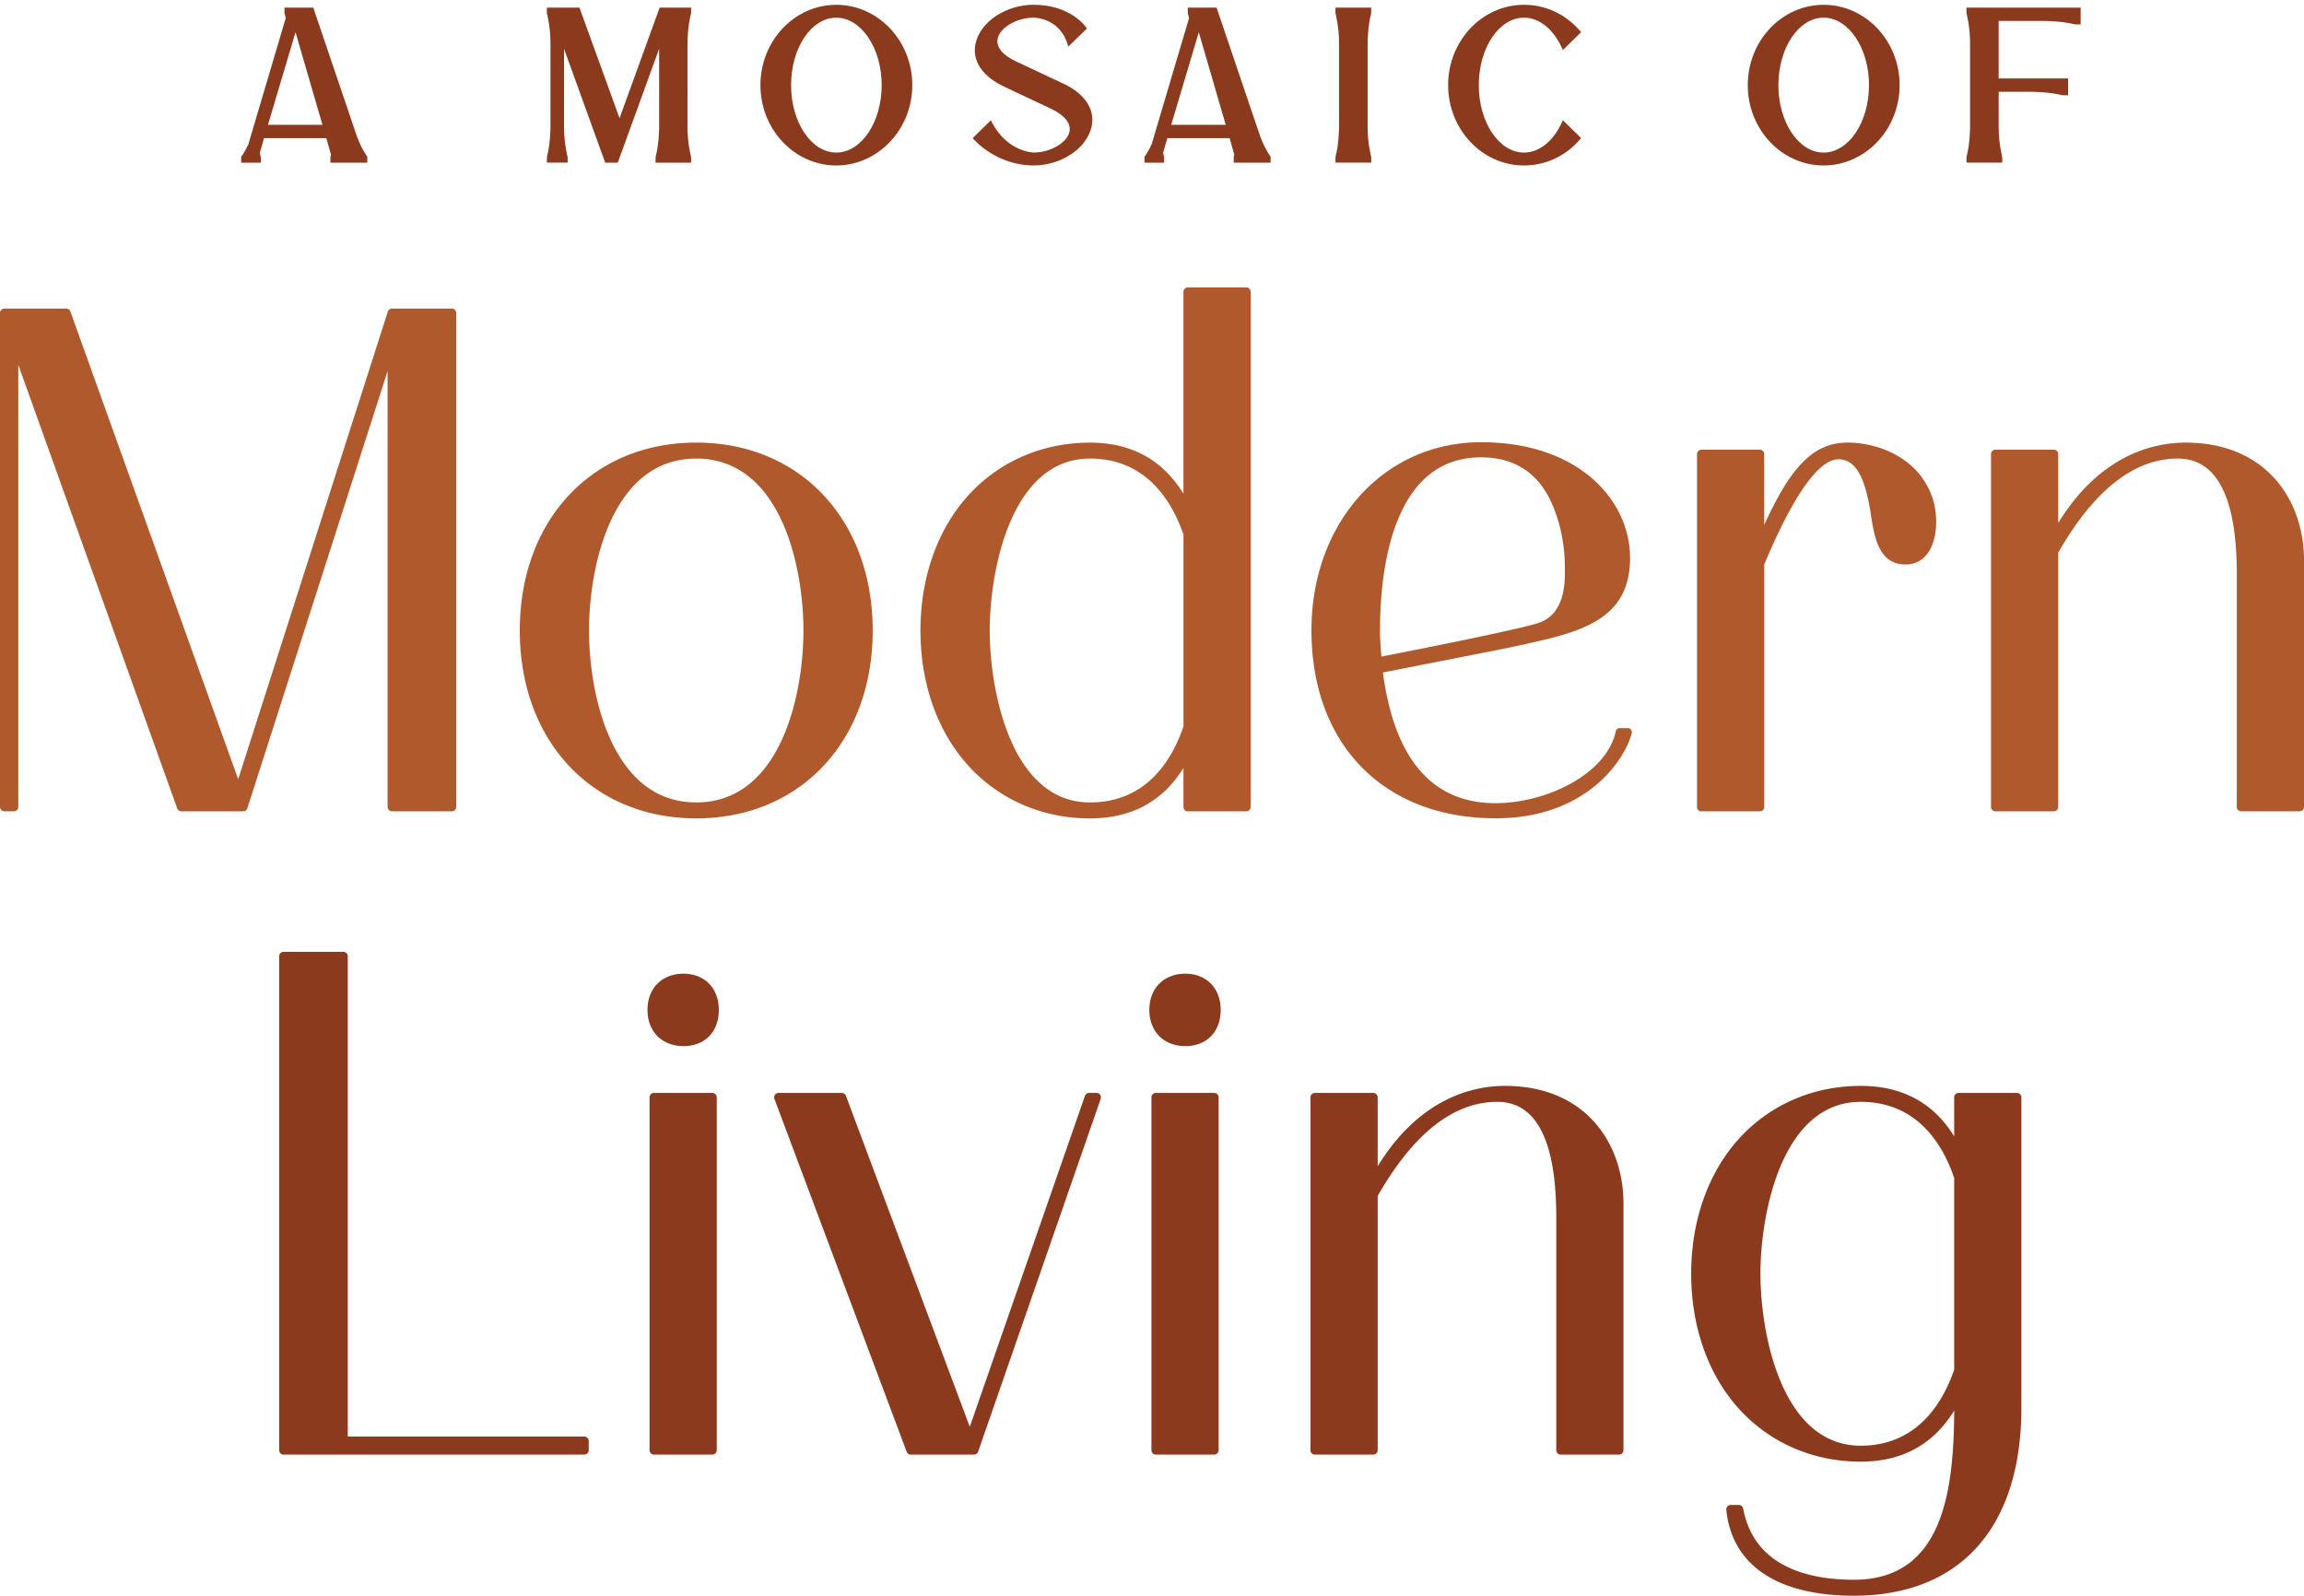 <svg xmlns="http://www.w3.org/2000/svg" width="254" height="176" fill="none"><g clip-path="url(#a)"><path fill="#8B3A1E" d="M39.371 15.107 34.537.84H31.36v.591l.01.062s.064.193.13.504l-4.126 13.927s-.414.892-.743 1.297l-.041.052v.66h2.165v-.59l-.013-.07s-.06-.163-.105-.421l.469-1.618h6.869l.517 1.82c-.016.063-.045.167-.064.249v.63h4.066v-.656l-.038-.053s-.536-.692-1.082-2.117zM32.58 3.556l2.969 10.207H29.54zm43.605-2.073.006-.643h-3.47l-4.42 12.194L63.882.84h-3.593v.591l.006.05s.39 1.43.39 3.245v9.315c0 .02-.007 1.857-.39 3.246l-.006.643h2.29v-.591l-.007-.05s-.389-1.43-.389-3.245V5.383l4.535 12.55h1.387l4.56-12.553v8.668c0 .02-.006 1.856-.389 3.245l-.006.644h3.92v-.592l-.007-.049s-.39-1.431-.39-3.245V4.729c0-.02.007-1.856.39-3.246zM92.19.53c-4.608 0-8.358 3.974-8.358 8.857s3.75 8.857 8.359 8.857c4.608 0 8.383-3.974 8.383-8.857S96.811.529 92.191.529m0 16.292c-2.745 0-4.98-3.333-4.98-7.435s2.235-7.436 4.98-7.436 5.007 3.334 5.007 7.436-2.245 7.435-5.006 7.435m25.026-7.604-5.189-2.439c-1.515-.706-2.238-1.604-2.044-2.526.262-1.226 2.114-2.304 3.97-2.304.115 0 2.845.039 3.732 2.905l.086.281 2.053-1.984-.089-.13c-.07-.102-1.732-2.494-5.782-2.494-3.08 0-5.893 1.886-6.409 4.291-.402 1.877.746 3.602 3.147 4.733l5.163 2.435c1.518.716 2.242 1.621 2.044 2.543-.261 1.22-2.105 2.288-3.945 2.288-.028 0-2.905-.049-4.608-3.34l-.111-.216-2.003 1.967.115.134c.102.118 2.548 2.88 6.607 2.88 3.068 0 5.878-1.892 6.391-4.308.399-1.876-.74-3.595-3.128-4.72zm21.736 5.89L134.119.84h-3.176v.591l.01.062s.064.193.131.504l-4.127 13.927s-.415.892-.743 1.297l-.042.052v.66h2.166v-.59l-.013-.07s-.061-.163-.105-.421l.469-1.618h6.869l.516 1.82c-.016.063-.044.167-.064.249v.63h4.066v-.656l-.038-.053s-.536-.692-1.081-2.117zm-6.796-11.551 2.969 10.207h-6.008zm19.003-2.073.007-.643h-3.945v.591l.006.05s.389 1.43.389 3.245v9.315c0 .02-.006 1.857-.389 3.246l-.006.643h3.945v-.591l-.007-.05s-.389-1.43-.389-3.245V4.73c0-.02.007-1.856.389-3.246m16.845.466c1.677 0 3.24 1.246 4.184 3.335l.105.235 2.015-1.974-.115-.134c-1.607-1.86-3.804-2.883-6.189-2.883-4.608 0-8.359 3.975-8.359 8.858s3.751 8.857 8.359 8.857c2.385 0 4.582-1.023 6.189-2.883l.115-.134-2.015-1.974-.105.236c-.944 2.085-2.507 3.333-4.184 3.333-2.746 0-4.982-3.333-4.982-7.435s2.236-7.436 4.982-7.436M201.037.53c-4.608 0-8.358 3.974-8.358 8.857s3.75 8.857 8.358 8.857 8.384-3.974 8.384-8.857-3.76-8.858-8.384-8.858m0 16.292c-2.745 0-4.981-3.333-4.981-7.435s2.236-7.436 4.981-7.436c2.746 0 5.007 3.334 5.007 7.436s-2.245 7.435-5.007 7.435M216.791.84v.591l.006.05s.389 1.43.389 3.245v9.315c0 .02-.006 1.857-.389 3.246l-.006.643h3.945v-.591l-.007-.05s-.389-1.43-.389-3.245v-3.922h3.648c.02 0 1.923.003 3.365.376l.644.007V8.65h-7.66V2.31h5.032c.019 0 1.923.003 3.365.375l.644.007V.84h-12.59z"/><path fill="#AF592D" d="M42.733 88.964c0 .272.213.49.478.49h6.604a.484.484 0 0 0 .479-.49V34.512a.484.484 0 0 0-.479-.49h-6.604a.485.485 0 0 0-.456.336L26.258 85.915l-18.5-51.573a.48.48 0 0 0-.449-.32H.48a.484.484 0 0 0-.479.49v54.452c0 .272.214.49.478.49H1.54a.484.484 0 0 0 .479-.49v-48.74l17.517 48.91a.48.48 0 0 0 .45.32h6.83c.207 0 .39-.137.453-.336l15.46-48.2v48.046zm34.023 1.269c11.455 0 19.453-8.518 19.453-20.716S88.21 48.8 76.756 48.8s-19.453 8.52-19.453 20.717 7.998 20.716 19.453 20.716m0-1.759c-9.328 0-11.819-11.917-11.819-18.957S67.425 50.56 76.756 50.56c9.33 0 11.818 11.917 11.818 18.957s-2.487 18.957-11.818 18.957m60.642-56.786h-6.452a.484.484 0 0 0-.478.49v22.265c-2.29-3.746-5.747-5.639-10.3-5.639-5.195 0-9.928 2.03-13.327 5.717-3.46 3.756-5.367 9.08-5.367 15 0 5.918 1.907 11.246 5.367 14.998 3.399 3.687 8.132 5.717 13.327 5.717 4.569 0 8.026-1.87 10.3-5.566v4.298c0 .27.214.49.478.49h6.452a.484.484 0 0 0 .478-.49v-56.79a.484.484 0 0 0-.478-.49M120.171 50.56c4.834 0 8.396 2.899 10.3 8.383v21.148c-1.878 5.484-5.44 8.383-10.3 8.383-8.748 0-11.06-12.4-11.06-18.957s2.312-18.957 11.06-18.957m67.396 38.895h6.451a.484.484 0 0 0 .479-.49V62.228c4.015-9.576 6.661-11.59 8.173-11.59 1.824 0 2.918 1.818 3.549 5.887.389 2.585.861 5.811 3.977 5.707 1.008-.027 1.843-.504 2.417-1.376 1.091-1.66 1.005-4.397.37-6.132-1.543-4.246-5.82-5.84-9.009-5.92-4.196-.143-6.642 2.93-9.481 9.06v-7.791a.483.483 0 0 0-.478-.49h-6.451a.484.484 0 0 0-.479.49v38.895c0 .271.214.49.479.49zm53.355-40.654c-3.297 0-9.321 1.197-14.019 8.868v-7.6a.484.484 0 0 0-.478-.49h-6.452a.484.484 0 0 0-.478.49v38.895c0 .272.214.49.478.49h6.452a.484.484 0 0 0 .478-.49V60.937c3.935-6.886 8.371-10.377 13.183-10.377 4.318 0 6.506 4.285 6.506 12.734v25.67c0 .272.214.49.478.49h6.452a.484.484 0 0 0 .478-.49V61.738c0-6.439-4.044-12.937-13.078-12.937"/><path fill="#8B3A1E" d="M64.424 158.39H38.338v-52.952a.484.484 0 0 0-.478-.491h-6.605a.484.484 0 0 0-.478.491v54.452c0 .272.214.491.478.491h33.169a.484.484 0 0 0 .478-.491v-1.01a.484.484 0 0 0-.478-.49m14.115-37.885h-6.452a.485.485 0 0 0-.478.49v38.895c0 .271.214.491.478.491h6.451c.265 0 .479-.22.479-.491v-38.895c0-.27-.214-.49-.478-.49m-3.186-13.146c-2.376 0-3.97 1.605-3.97 3.991s1.594 3.991 3.97 3.991 3.893-1.605 3.893-3.991-1.565-3.991-3.893-3.991m45.538 13.146h-.835a.48.48 0 0 0-.45.327l-12.695 36.48-13.655-36.493a.48.48 0 0 0-.447-.314h-6.984a.48.48 0 0 0-.395.213.5.5 0 0 0-.051.454l14.574 38.895c.07.189.248.314.446.314h6.984a.48.48 0 0 0 .45-.327l13.511-38.895a.51.51 0 0 0-.06-.448.48.48 0 0 0-.393-.209zm12.976 0h-6.451a.485.485 0 0 0-.478.49v38.895c0 .271.214.491.478.491h6.451c.265 0 .479-.22.479-.491v-38.895c0-.27-.214-.49-.479-.49m-3.189-13.146c-2.375 0-3.97 1.605-3.97 3.991s1.595 3.991 3.97 3.991 3.894-1.605 3.894-3.991-1.566-3.991-3.894-3.991m35.22 12.368c-3.298 0-9.322 1.197-14.019 8.868v-7.6a.484.484 0 0 0-.478-.49h-6.452a.484.484 0 0 0-.478.49v38.895c0 .272.214.491.478.491h6.452a.484.484 0 0 0 .478-.491v-28.027c3.935-6.887 8.371-10.377 13.183-10.377 4.318 0 6.506 4.285 6.506 12.734v25.67c0 .272.213.491.478.491h6.451a.484.484 0 0 0 .479-.491v-27.226c0-6.439-4.044-12.937-13.078-12.937m56.467.778h-6.451a.483.483 0 0 0-.478.49v4.299c-2.274-3.697-5.731-5.567-10.301-5.567-5.195 0-9.927 2.03-13.327 5.717-3.46 3.755-5.367 9.08-5.367 14.999s1.907 11.247 5.367 14.999c3.4 3.687 8.132 5.717 13.327 5.717 4.554 0 8.011-1.896 10.301-5.639-.029 9.28-1.416 18.66-11.06 18.66-4.895 0-10.989-1.363-12.204-7.847a.48.48 0 0 0-.469-.399h-.912a.48.48 0 0 0-.357.163.5.5 0 0 0-.121.379c.628 6.103 5.622 9.463 14.063 9.463 11.736 0 18.468-7.551 18.468-20.716v-34.228a.484.484 0 0 0-.479-.49m-17.23.981c4.86 0 8.419 2.899 10.301 8.383v21.147c-1.904 5.485-5.466 8.384-10.301 8.384-8.747 0-11.059-12.4-11.059-18.957s2.312-18.957 11.059-18.957"/><path fill="#AF592D" d="M179.802 80.453a.43.43 0 0 0-.338-.17h-.916a.43.43 0 0 0-.42.35c-1.021 4.74-7.676 7.923-13.251 7.923-6.974 0-11.155-4.847-12.421-14.408l13.668-2.69h.003q.636-.14 1.263-.274c6.608-1.432 12.313-2.667 12.313-9.662 0-6.344-5.641-12.763-16.42-12.763s-18.704 8.913-18.704 20.732c0 12.593 7.97 20.732 20.305 20.732 10.444 0 14.43-6.956 15.004-9.39a.45.45 0 0 0-.08-.376zm-7.287-17.372c0 1.16 0 4.694-2.966 5.625-2.685.844-15.594 3.364-17.259 3.687-.063-.794-.156-1.964-.156-2.588l.013-1.377c.153-6.723 1.802-18.002 11.129-18.002 3.901 0 6.614 1.918 8.062 5.706 1.18 3.083 1.177 5.563 1.177 6.897v.059z"/></g><defs><clipPath id="a"><path fill="#fff" d="M0 .53h254v175.412H0z"/></clipPath></defs></svg>